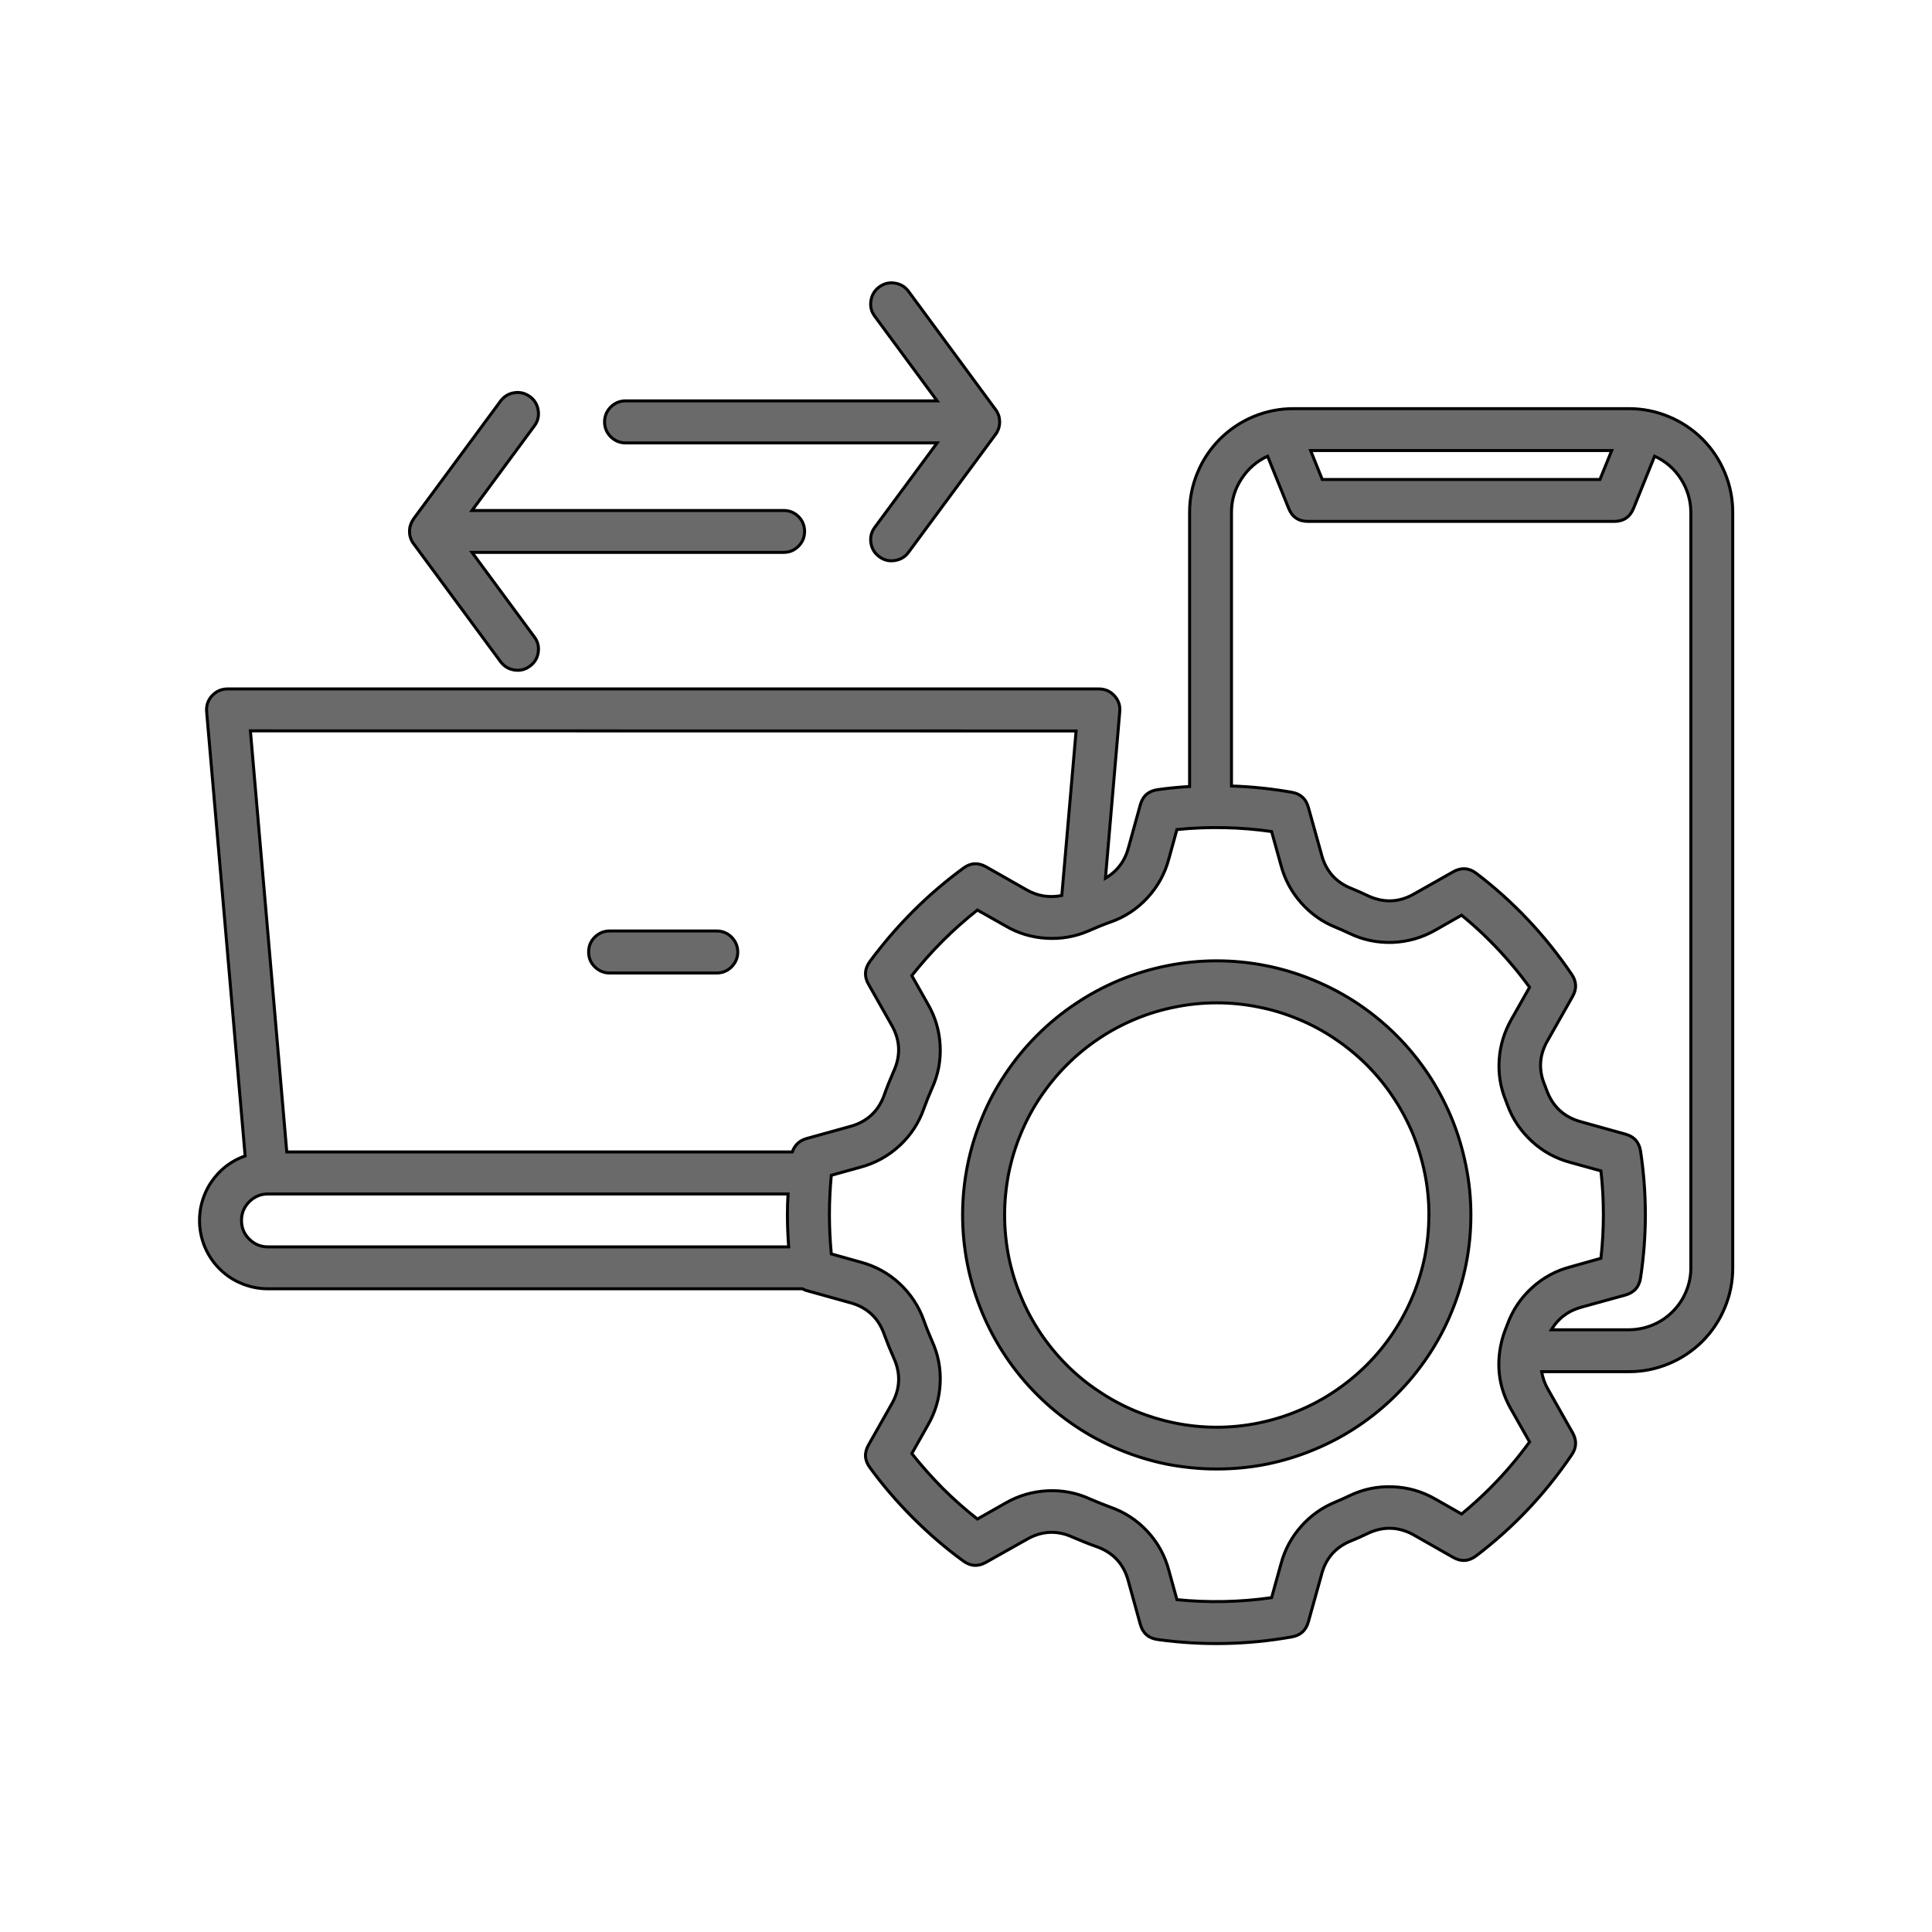 <svg xmlns="http://www.w3.org/2000/svg" xmlns:xlink="http://www.w3.org/1999/xlink" width="80" zoomAndPan="magnify" viewBox="0 0 60 60" height="80" preserveAspectRatio="xMidYMid meet" version="1.0"><defs><clipPath id="54e7234ed8"><path d="M 6 8.699 L 54 8.699 L 54 51.449 L 6 51.449 Z M 6 8.699 " clip-rule="nonzero"/></clipPath></defs><g clip-path="url(#54e7234ed8)"><path stroke-linecap="butt" transform="matrix(0.093, 0, 0, 0.093, 6.196, 6.106)" fill-opacity="1" fill="#6a6a6a" fill-rule="nonzero" stroke-linejoin="miter" d="M 129.942 252.268 C 129.942 250.3 130.612 248.666 131.994 247.284 C 133.376 245.944 135.009 245.232 136.936 245.232 L 172.7 245.232 C 174.668 245.232 176.301 245.944 177.683 247.284 C 179.023 248.666 179.735 250.3 179.735 252.268 C 179.735 254.194 179.023 255.828 177.683 257.21 C 176.301 258.55 174.668 259.262 172.7 259.262 L 136.936 259.262 C 135.009 259.262 133.376 258.55 131.994 257.21 C 130.612 255.828 129.942 254.194 129.942 252.268 Z M 142.254 82.242 L 246.322 82.242 L 225.508 110.426 C 224.336 112.018 223.917 113.735 224.21 115.661 C 224.503 117.546 225.425 119.095 226.974 120.226 C 228.524 121.398 230.282 121.817 232.167 121.524 C 234.093 121.231 235.643 120.309 236.774 118.76 L 265.837 79.394 C 265.837 79.353 265.879 79.311 265.879 79.269 C 265.921 79.227 265.963 79.143 266.046 79.101 C 266.172 78.892 266.256 78.683 266.381 78.515 C 266.381 78.473 266.423 78.431 266.465 78.389 C 266.465 78.347 266.465 78.347 266.465 78.306 C 266.633 78.054 266.717 77.761 266.842 77.468 C 266.926 77.175 267.01 76.924 267.052 76.63 C 267.052 76.589 267.093 76.505 267.093 76.421 C 267.135 76.17 267.177 75.919 267.177 75.667 C 267.177 75.625 267.177 75.584 267.177 75.584 C 267.219 75.29 267.177 74.997 267.177 74.704 C 267.177 74.662 267.177 74.578 267.135 74.495 C 267.135 74.285 267.093 74.034 267.052 73.825 C 267.052 73.783 267.01 73.699 267.01 73.615 C 266.968 73.364 266.884 73.071 266.758 72.82 C 266.758 72.778 266.717 72.736 266.717 72.694 C 266.633 72.443 266.507 72.233 266.381 71.982 C 266.381 71.94 266.34 71.898 266.298 71.814 C 266.172 71.563 266.005 71.312 265.795 71.061 L 236.774 31.653 C 235.643 30.104 234.093 29.182 232.167 28.889 C 230.282 28.596 228.524 29.015 226.974 30.187 C 225.425 31.318 224.503 32.868 224.21 34.794 C 223.917 36.679 224.336 38.438 225.508 39.987 L 246.322 68.213 L 142.254 68.213 C 140.328 68.213 138.695 68.925 137.313 70.265 C 135.973 71.647 135.261 73.28 135.261 75.207 C 135.261 77.175 135.973 78.808 137.313 80.19 C 138.695 81.53 140.328 82.242 142.254 82.242 Z M 70.182 112.52 C 70.182 112.73 70.224 112.981 70.266 113.19 C 70.308 113.274 70.308 113.316 70.308 113.4 C 70.391 113.651 70.475 113.944 70.559 114.195 C 70.559 114.237 70.601 114.279 70.601 114.321 C 70.684 114.572 70.81 114.782 70.936 115.033 C 70.936 115.075 70.978 115.158 71.019 115.2 C 71.145 115.452 71.313 115.703 71.522 115.954 L 100.544 155.32 C 101.716 156.869 103.224 157.791 105.15 158.084 C 107.035 158.377 108.794 157.958 110.343 156.785 C 111.893 155.655 112.814 154.105 113.107 152.221 C 113.4 150.294 112.981 148.577 111.809 147.028 L 90.995 118.802 L 195.063 118.802 C 196.989 118.802 198.622 118.132 200.004 116.75 C 201.386 115.368 202.056 113.735 202.056 111.808 C 202.056 109.882 201.386 108.207 200.004 106.825 C 198.622 105.485 196.989 104.815 195.063 104.815 L 90.995 104.815 L 111.809 76.589 C 112.981 75.039 113.4 73.28 113.107 71.396 C 112.814 69.469 111.893 67.92 110.343 66.789 C 108.794 65.658 107.035 65.198 105.15 65.491 C 103.224 65.784 101.716 66.705 100.544 68.255 L 71.48 107.62 C 71.48 107.662 71.438 107.704 71.438 107.746 C 71.396 107.788 71.354 107.872 71.313 107.914 C 71.187 108.123 71.061 108.332 70.936 108.542 C 70.936 108.584 70.894 108.584 70.894 108.625 C 70.852 108.667 70.852 108.709 70.852 108.709 C 70.726 109.002 70.601 109.254 70.517 109.547 C 70.391 109.84 70.349 110.091 70.266 110.384 C 70.266 110.468 70.266 110.51 70.224 110.594 C 70.182 110.845 70.182 111.096 70.14 111.348 C 70.14 111.389 70.14 111.431 70.14 111.473 C 70.14 111.724 70.14 112.018 70.14 112.311 C 70.182 112.353 70.182 112.436 70.182 112.52 Z M 511.997 105.443 L 511.997 357.759 C 511.997 362.366 511.118 366.763 509.359 370.993 C 507.6 375.264 505.088 378.991 501.863 382.258 C 498.596 385.483 494.869 387.995 490.598 389.754 C 486.368 391.513 481.971 392.393 477.364 392.393 L 448.175 392.393 C 448.552 394.445 449.222 396.413 450.269 398.214 L 458.519 412.787 C 459.943 415.3 459.859 417.771 458.226 420.158 C 449.431 433.14 438.836 444.363 426.356 453.87 C 423.886 455.754 421.331 455.922 418.651 454.414 L 405.92 447.169 C 400.643 444.07 395.241 443.861 389.755 446.583 C 387.996 447.421 386.363 448.174 384.771 448.803 C 379.411 450.896 376.019 454.749 374.637 460.319 L 370.281 475.94 C 369.486 478.787 367.643 480.462 364.754 480.965 C 349.887 483.603 334.936 483.896 319.986 481.844 C 316.929 481.426 315.002 479.751 314.165 476.777 L 310.228 462.539 C 308.72 456.634 305.077 452.697 299.298 450.729 C 297.036 449.933 294.566 448.928 291.802 447.756 C 286.441 445.243 281.165 445.494 276.055 448.509 L 262.654 456.047 C 260.016 457.555 257.503 457.388 255.074 455.629 C 249.086 451.273 243.516 446.457 238.281 441.223 C 233.046 435.988 228.23 430.418 223.875 424.429 C 222.074 422 221.907 419.488 223.414 416.849 L 230.994 403.448 C 234.01 398.339 234.261 393.063 231.79 387.702 C 230.576 384.938 229.571 382.467 228.733 380.164 C 226.765 374.385 222.828 370.783 216.965 369.276 L 202.685 365.297 C 202.224 365.172 201.763 364.962 201.345 364.711 L 22.859 364.711 C 20.137 364.711 17.541 364.25 15.028 363.329 C 12.474 362.408 10.17 361.109 8.118 359.351 C 6.066 357.634 4.349 355.582 3.009 353.236 C 1.669 350.891 0.79 348.42 0.329 345.74 C -0.132 343.102 -0.09 340.463 0.371 337.783 C 0.873 335.145 1.795 332.674 3.135 330.329 C 4.517 328.026 6.234 325.974 8.286 324.257 C 10.38 322.54 12.683 321.241 15.238 320.362 L 2.381 172.029 C 2.213 169.977 2.8 168.176 4.182 166.669 C 5.606 165.161 7.323 164.407 9.375 164.407 L 300.345 164.407 C 302.397 164.407 304.114 165.161 305.496 166.669 C 306.878 168.176 307.506 169.977 307.297 172.029 L 302.522 227.602 C 306.501 225.256 309.055 221.822 310.228 217.341 L 314.165 203.103 C 315.002 200.129 316.929 198.454 319.986 198.036 C 323.503 197.533 327.063 197.198 330.623 196.989 L 330.623 105.443 C 330.623 100.836 331.502 96.439 333.261 92.209 C 335.02 87.938 337.533 84.21 340.757 80.944 C 344.024 77.719 347.751 75.207 351.981 73.448 C 356.252 71.689 360.649 70.809 365.256 70.809 L 477.364 70.809 C 481.929 70.809 486.368 71.689 490.598 73.448 C 494.869 75.207 498.596 77.719 501.863 80.944 C 505.088 84.21 507.6 87.938 509.359 92.209 C 511.118 96.439 511.997 100.836 511.997 105.443 Z M 371.035 84.797 L 374.93 94.471 L 467.648 94.471 L 471.585 84.797 Z M 16.996 178.395 L 29.141 319.022 L 197.952 319.022 C 198.748 316.719 200.339 315.211 202.727 314.541 L 216.923 310.604 C 222.828 309.097 226.807 305.453 228.775 299.674 C 229.571 297.413 230.576 294.942 231.748 292.22 C 234.261 286.817 234.01 281.583 230.994 276.432 L 223.414 263.031 C 221.907 260.434 222.074 257.88 223.833 255.451 C 228.23 249.504 233.046 243.892 238.281 238.657 C 243.516 233.423 249.086 228.649 255.074 224.251 C 257.503 222.451 260.016 222.325 262.654 223.791 L 276.055 231.412 C 279.783 233.59 283.719 234.218 287.949 233.381 L 292.723 178.437 Z M 22.859 350.724 L 196.738 350.724 C 196.487 347.122 196.319 343.521 196.319 339.919 C 196.319 337.658 196.403 335.354 196.529 333.051 L 22.859 333.051 C 20.431 333.051 18.337 333.93 16.62 335.647 C 14.903 337.364 14.023 339.458 14.023 341.887 C 14.023 344.316 14.861 346.41 16.62 348.127 C 18.337 349.844 20.431 350.724 22.859 350.724 Z M 444.155 415.844 L 438.082 405.123 C 434.271 398.549 433.057 391.555 434.439 384.101 C 434.481 384.059 434.481 383.975 434.481 383.933 C 434.858 381.881 435.444 379.913 436.198 378.028 L 436.24 377.903 C 436.323 377.735 436.365 377.568 436.449 377.4 C 436.533 377.107 436.658 376.814 436.784 376.521 C 438.501 371.83 441.223 367.768 444.95 364.376 C 448.678 360.984 452.991 358.639 457.849 357.382 L 467.983 354.535 C 469.072 344.819 469.072 335.061 467.983 325.345 L 457.849 322.54 C 452.949 321.241 448.636 318.896 444.908 315.462 C 441.223 312.07 438.459 308.008 436.742 303.276 C 436.658 303.024 436.533 302.773 436.449 302.48 C 436.365 302.271 436.282 302.061 436.198 301.81 C 434.397 297.413 433.685 292.806 434.02 288.074 C 434.355 283.342 435.737 278.902 438.082 274.756 L 444.155 264.036 C 440.176 258.55 435.779 253.399 430.963 248.583 C 427.948 245.525 424.765 242.678 421.457 239.956 L 412.788 244.897 C 408.349 247.452 403.575 248.834 398.424 249.043 C 393.314 249.211 388.415 248.206 383.808 245.944 C 382.426 245.316 380.919 244.604 379.453 244.018 C 374.93 242.217 371.077 239.453 367.853 235.81 C 364.628 232.166 362.408 228.02 361.152 223.33 L 358.011 212.023 C 347.5 210.515 336.946 210.306 326.393 211.353 L 323.713 221.069 C 322.415 226.01 320.028 230.366 316.552 234.135 C 313.076 237.904 308.93 240.626 304.072 242.301 C 301.727 243.138 299.591 244.018 297.497 244.939 C 297.288 245.065 297.036 245.149 296.827 245.232 C 292.346 247.159 287.656 247.954 282.798 247.661 C 277.94 247.368 273.375 246.028 269.187 243.557 L 259.765 238.239 C 251.598 244.688 244.312 251.975 237.862 260.141 L 243.181 269.564 C 245.694 273.877 247.076 278.526 247.327 283.551 C 247.578 288.534 246.657 293.309 244.563 297.873 C 243.516 300.26 242.637 302.438 241.925 304.448 C 240.249 309.264 237.527 313.452 233.758 316.928 C 229.989 320.404 225.634 322.791 220.65 324.131 L 210.977 326.811 C 210.558 331.208 210.348 335.606 210.348 339.919 C 210.348 344.274 210.558 348.672 210.977 353.069 L 220.692 355.791 C 225.634 357.089 229.989 359.476 233.758 362.952 C 237.485 366.428 240.208 370.574 241.925 375.39 C 242.637 377.442 243.516 379.62 244.563 382.049 C 246.657 386.571 247.578 391.346 247.327 396.329 C 247.076 401.354 245.694 406.003 243.181 410.316 L 237.862 419.739 C 241.087 423.801 244.521 427.654 248.164 431.339 C 251.808 434.983 255.703 438.417 259.765 441.599 L 269.145 436.281 C 273.501 433.768 278.149 432.428 283.133 432.177 C 288.158 431.926 292.932 432.847 297.455 434.941 C 299.884 435.988 302.02 436.825 304.03 437.579 C 308.888 439.254 313.034 441.976 316.552 445.745 C 320.028 449.514 322.415 453.87 323.713 458.811 L 326.393 468.527 C 336.946 469.574 347.5 469.365 358.011 467.857 L 361.152 456.55 C 362.408 451.86 364.628 447.714 367.853 444.07 C 371.077 440.427 374.93 437.705 379.453 435.862 C 380.793 435.318 382.175 434.69 383.766 433.936 C 388.373 431.674 393.273 430.627 398.424 430.837 C 403.575 431.004 408.349 432.428 412.788 434.983 L 421.457 439.924 C 424.765 437.202 427.948 434.313 430.921 431.339 C 435.737 426.523 440.176 421.33 444.155 415.844 Z M 498.01 105.443 C 497.968 101.422 496.879 97.695 494.702 94.303 C 492.524 90.911 489.593 88.356 485.907 86.681 L 478.872 104.103 C 477.657 107.034 475.521 108.458 472.381 108.458 L 370.198 108.458 C 367.057 108.458 364.879 107.034 363.707 104.103 L 356.671 86.681 C 353.028 88.356 350.096 90.911 347.918 94.303 C 345.699 97.695 344.61 101.422 344.61 105.443 L 344.61 196.821 C 351.394 197.03 358.095 197.742 364.754 198.915 C 367.685 199.418 369.486 201.093 370.281 203.94 L 374.637 219.561 C 376.061 225.131 379.411 228.984 384.771 231.077 C 386.488 231.748 388.163 232.543 389.713 233.255 C 395.241 235.977 400.643 235.81 405.92 232.669 L 418.651 225.466 C 421.331 223.958 423.927 224.126 426.356 225.968 C 438.836 235.475 449.431 246.74 458.226 259.722 C 459.859 262.109 459.943 264.58 458.519 267.093 L 450.269 281.666 C 447.421 286.482 447.044 291.508 449.222 296.701 C 449.348 297.036 449.473 297.287 449.557 297.58 C 449.641 297.79 449.724 297.999 449.808 298.25 C 451.818 303.904 455.755 307.505 461.576 309.013 L 476.15 313.075 C 479.081 313.871 480.756 315.797 481.217 318.771 C 483.353 332.884 483.353 346.996 481.217 361.068 C 480.756 364.083 479.081 365.967 476.15 366.805 L 461.576 370.825 C 457.179 371.998 453.787 374.51 451.4 378.405 L 477.364 378.405 C 480.086 378.363 482.725 377.861 485.237 376.814 C 487.792 375.767 490.011 374.259 491.938 372.333 C 493.864 370.406 495.372 368.187 496.419 365.632 C 497.466 363.12 498.01 360.481 498.01 357.759 Z M 424.556 340.087 C 424.556 345.656 424.011 351.142 422.922 356.628 C 421.834 362.073 420.2 367.391 418.065 372.542 C 415.971 377.693 413.332 382.593 410.233 387.2 C 407.134 391.848 403.617 396.12 399.68 400.056 C 395.743 403.993 391.472 407.511 386.823 410.61 C 382.217 413.709 377.317 416.305 372.166 418.441 C 367.015 420.577 361.696 422.21 356.252 423.299 C 350.766 424.387 345.28 424.89 339.668 424.89 C 334.099 424.89 328.613 424.346 323.127 423.299 C 317.682 422.21 312.364 420.577 307.213 418.441 C 302.062 416.305 297.162 413.709 292.555 410.61 C 287.907 407.511 283.635 403.993 279.699 400.056 C 275.762 396.12 272.244 391.848 269.145 387.2 C 266.046 382.551 263.45 377.693 261.314 372.542 C 259.178 367.391 257.545 362.073 256.456 356.628 C 255.368 351.142 254.823 345.615 254.823 340.045 C 254.823 334.475 255.368 328.989 256.456 323.503 C 257.545 318.059 259.178 312.74 261.314 307.589 C 263.408 302.438 266.046 297.538 269.145 292.932 C 272.244 288.283 275.762 284.012 279.699 280.075 C 283.635 276.138 287.907 272.621 292.555 269.522 C 297.162 266.423 302.062 263.784 307.213 261.649 C 312.364 259.513 317.682 257.921 323.127 256.833 C 328.571 255.744 334.099 255.199 339.668 255.199 C 345.238 255.199 350.766 255.744 356.21 256.833 C 361.696 257.921 367.015 259.555 372.124 261.69 C 377.275 263.826 382.175 266.423 386.823 269.522 C 391.43 272.621 395.743 276.138 399.68 280.075 C 403.617 284.012 407.134 288.325 410.233 292.932 C 413.332 297.58 415.929 302.48 418.065 307.589 C 420.2 312.74 421.792 318.059 422.881 323.503 C 424.011 328.989 424.556 334.517 424.556 340.087 Z M 410.568 340.087 C 410.526 335.396 410.108 330.79 409.186 326.267 C 408.265 321.702 406.925 317.263 405.166 312.949 C 403.365 308.678 401.188 304.574 398.591 300.721 C 396.037 296.826 393.063 293.267 389.797 289.958 C 386.488 286.692 382.929 283.76 379.034 281.164 C 375.181 278.567 371.119 276.39 366.806 274.631 C 362.492 272.83 358.095 271.49 353.53 270.611 C 348.965 269.689 344.359 269.229 339.71 269.229 C 335.02 269.229 330.413 269.689 325.89 270.611 C 321.326 271.49 316.887 272.83 312.573 274.631 C 308.302 276.39 304.198 278.567 300.345 281.164 C 296.45 283.76 292.89 286.692 289.582 290 C 286.316 293.267 283.384 296.868 280.788 300.721 C 278.191 304.574 276.013 308.678 274.255 312.949 C 272.454 317.263 271.114 321.702 270.192 326.267 C 269.313 330.831 268.852 335.438 268.852 340.087 C 268.852 344.735 269.313 349.342 270.192 353.906 C 271.114 358.471 272.454 362.91 274.255 367.182 C 276.013 371.495 278.191 375.557 280.788 379.452 C 283.384 383.305 286.316 386.906 289.582 390.173 C 292.89 393.481 296.45 396.413 300.345 398.967 C 304.198 401.564 308.26 403.742 312.573 405.542 C 316.887 407.301 321.284 408.641 325.849 409.563 C 330.413 410.484 335.02 410.945 339.668 410.945 C 344.317 410.945 348.924 410.484 353.488 409.563 C 358.053 408.641 362.492 407.301 366.806 405.5 C 371.077 403.742 375.181 401.564 379.034 398.967 C 382.887 396.371 386.488 393.439 389.755 390.173 C 393.063 386.865 395.995 383.305 398.591 379.41 C 401.146 375.557 403.365 371.453 405.124 367.182 C 406.925 362.868 408.265 358.429 409.186 353.906 C 410.066 349.342 410.526 344.735 410.526 340.087 Z M 410.568 340.087 " stroke="#000000" stroke-width="1" stroke-opacity="1" stroke-miterlimit="10"/></g></svg>